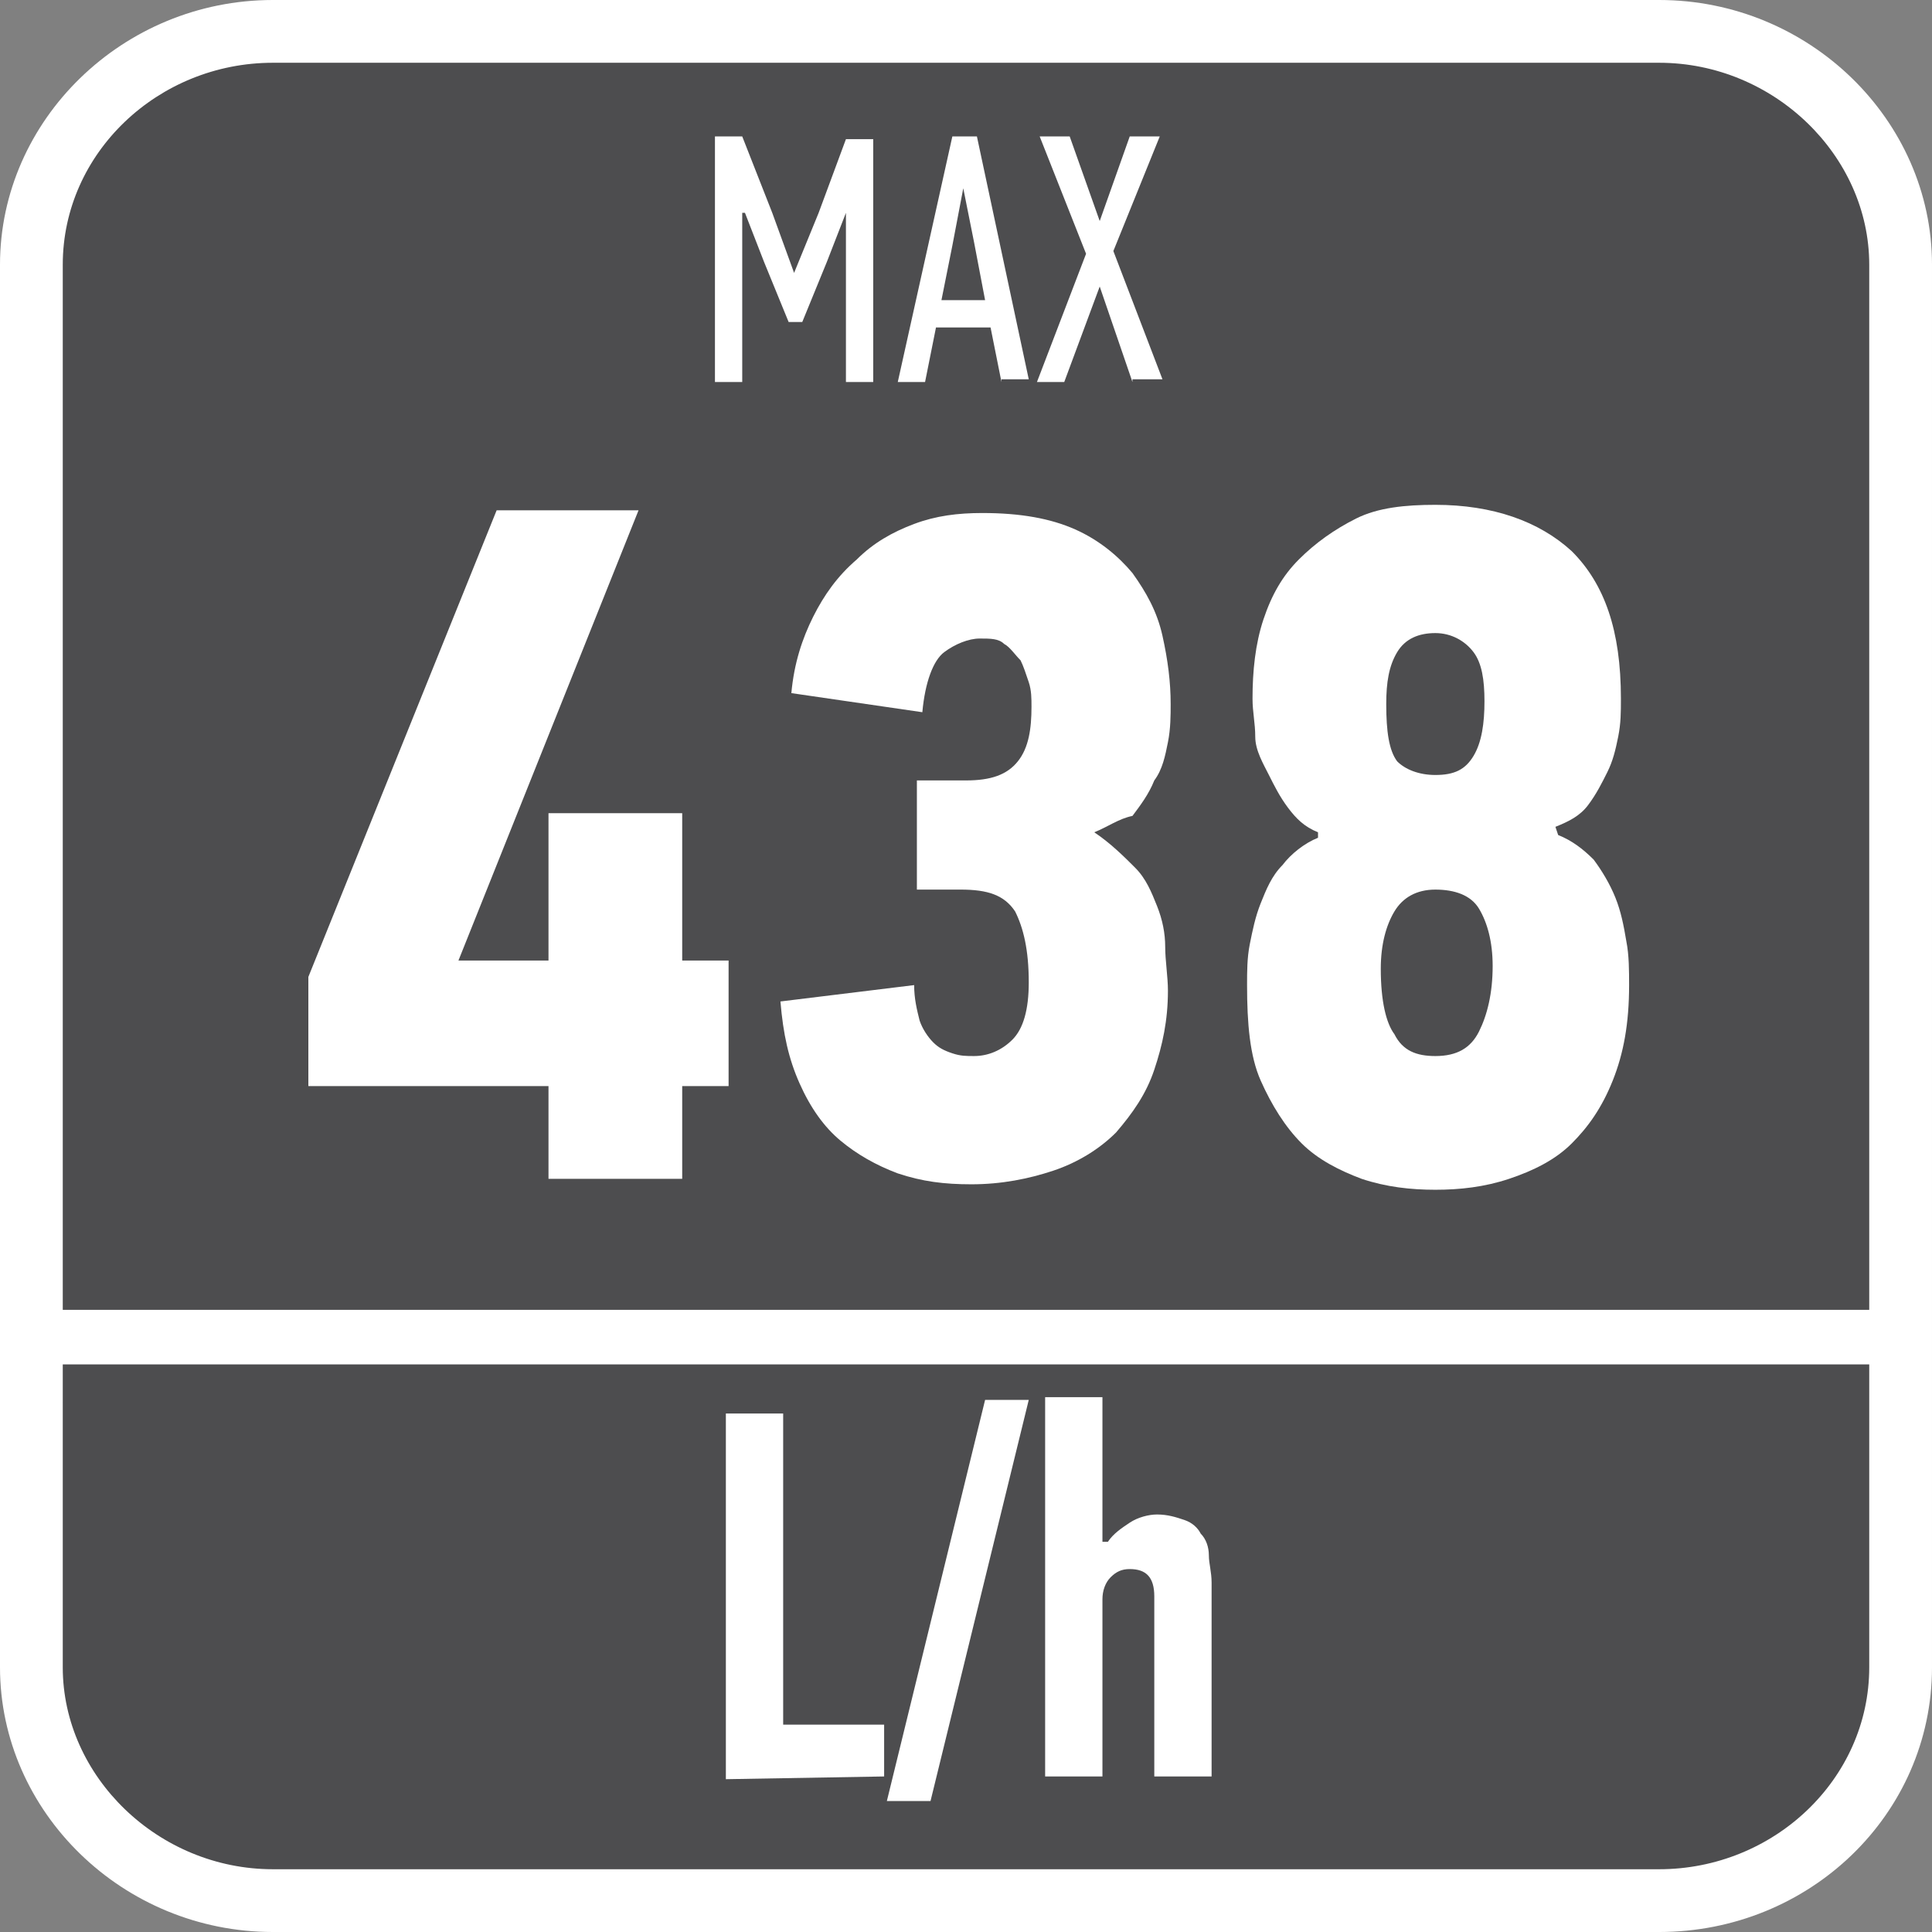 <?xml version="1.0" encoding="utf-8"?>
<!-- Generator: Adobe Illustrator 24.0.2, SVG Export Plug-In . SVG Version: 6.00 Build 0)  -->
<svg version="1.1" id="Layer_1" xmlns="http://www.w3.org/2000/svg" xmlns:xlink="http://www.w3.org/1999/xlink" x="0px" y="0px"
	 width="70.8px" height="70.8px" viewBox="0 0 70.8 70.8" style="enable-background:new 0 0 70.8 70.8;" xml:space="preserve">
<rect x="0" y="0" width="70.8" height="70.8" fill="#808080" stroke="none"/>
<style type="text/css">
	.st0{fill-rule:evenodd;clip-rule:evenodd;fill:#FFFFFF;}
	.st1{fill-rule:evenodd;clip-rule:evenodd;fill:#4D4D4F;}
	.st2{fill:#FFFFFF;}
</style>
<path class="st0" d="M10,0h50.8c5.5,0,10,4.4,10,9.7v51.4c0,5.4-4.5,9.7-10,9.7H10c-5.5,0-10-4.4-10-9.7V9.7C0,4.4,4.5,0,10,0z"/>
<path class="st1" d="M68.5,51.5v2.2v7.4c0,4.1-3.5,7.4-7.7,7.4H10c-4.2,0-7.7-3.4-7.7-7.4v-7.5v-2.2V50h66.2V51.5z"/>
<path class="st1" d="M10,2.3h50.8c4.2,0,7.7,3.4,7.7,7.4V48H2.3V9.7C2.3,5.6,5.8,2.3,10,2.3z"/>
<g>
	<path class="st2" d="M25,39.8v3.4h-4.9v-3.4h-8.8v-4l6.9-17.1h5.2l-6.6,16.5h3.3v-5.4H25v5.4h1.7v4.6C26.7,39.8,25,39.8,25,39.8z"
		/>
	<path class="st2" d="M40.1,30.5c0.6,0.4,1.1,0.9,1.5,1.3c0.4,0.4,0.6,0.9,0.8,1.4s0.3,1,0.3,1.5s0.1,1.1,0.1,1.6
		c0,1.1-0.2,2-0.5,2.9s-0.8,1.6-1.4,2.3c-0.6,0.6-1.4,1.1-2.3,1.4c-0.9,0.3-1.9,0.5-3,0.5c-1,0-1.8-0.1-2.7-0.4
		c-0.8-0.3-1.5-0.7-2.1-1.2s-1.1-1.2-1.5-2.1s-0.6-1.8-0.7-3l4.9-0.6c0,0.5,0.1,0.9,0.2,1.3c0.1,0.3,0.3,0.6,0.5,0.8
		s0.4,0.3,0.7,0.4s0.5,0.1,0.8,0.1c0.5,0,1-0.2,1.4-0.6s0.6-1.1,0.6-2.1c0-1.2-0.2-2-0.5-2.6c-0.4-0.6-1-0.8-2-0.8h-1.6v-4h1.8
		c0.9,0,1.5-0.2,1.9-0.7s0.5-1.2,0.5-2c0-0.3,0-0.6-0.1-0.9s-0.2-0.6-0.3-0.8c-0.2-0.2-0.4-0.5-0.6-0.6c-0.2-0.2-0.5-0.2-0.9-0.2
		s-0.9,0.2-1.3,0.5s-0.7,1.1-0.8,2.2L29,25.4c0.1-1.1,0.4-2,0.8-2.8s0.9-1.5,1.6-2.1c0.6-0.6,1.3-1,2.1-1.3s1.6-0.4,2.5-0.4
		c1.4,0,2.5,0.2,3.4,0.6s1.6,1,2.1,1.6c0.5,0.7,0.9,1.4,1.1,2.3s0.3,1.7,0.3,2.5c0,0.4,0,0.9-0.1,1.4s-0.2,1-0.5,1.4
		c-0.2,0.5-0.5,0.9-0.8,1.3C41,30,40.6,30.3,40.1,30.5z"/>
	<path class="st2" d="M57.1,30.6c0.5,0.2,0.9,0.5,1.3,0.9c0.3,0.4,0.6,0.9,0.8,1.4s0.3,1,0.4,1.6c0.1,0.5,0.1,1.1,0.1,1.6
		c0,1.4-0.2,2.5-0.6,3.5s-0.9,1.7-1.5,2.3s-1.4,1-2.3,1.3c-0.9,0.3-1.8,0.4-2.7,0.4s-1.8-0.1-2.7-0.4c-0.8-0.3-1.6-0.7-2.2-1.3
		c-0.6-0.6-1.1-1.4-1.5-2.3c-0.4-0.9-0.5-2.1-0.5-3.5c0-0.5,0-1,0.1-1.5s0.2-1,0.4-1.5s0.4-1,0.8-1.4c0.3-0.4,0.8-0.8,1.3-1v-0.2
		c-0.5-0.2-0.8-0.5-1.1-0.9s-0.5-0.8-0.7-1.2S46,27.5,46,27s-0.1-0.9-0.1-1.4c0-1,0.1-2,0.4-2.9s0.7-1.6,1.3-2.2s1.3-1.1,2.1-1.5
		s1.8-0.5,2.9-0.5c2.1,0,3.8,0.6,5,1.7c1.2,1.2,1.8,2.9,1.8,5.4c0,0.5,0,0.9-0.1,1.4s-0.2,0.9-0.4,1.3s-0.4,0.8-0.7,1.2
		c-0.3,0.4-0.7,0.6-1.2,0.8L57.1,30.6z M52.6,38.7c0.8,0,1.3-0.3,1.6-0.9c0.3-0.6,0.5-1.4,0.5-2.4c0-0.9-0.2-1.6-0.5-2.1
		s-0.9-0.7-1.6-0.7c-0.7,0-1.2,0.3-1.5,0.8s-0.5,1.2-0.5,2.1c0,1.2,0.2,2,0.5,2.4C51.4,38.5,51.9,38.7,52.6,38.7z M52.6,28.4
		c0.7,0,1.1-0.2,1.4-0.7c0.3-0.5,0.4-1.2,0.4-2s-0.1-1.4-0.4-1.8c-0.3-0.4-0.8-0.7-1.4-0.7c-0.6,0-1.1,0.2-1.4,0.7
		c-0.3,0.5-0.4,1.1-0.4,1.9c0,1,0.1,1.7,0.4,2.1C51.5,28.2,52,28.4,52.6,28.4z"/>
</g>
<g>
	<path class="st2" d="M26.6,65.2V51.8h2.1v11.4h3.7v1.9L26.6,65.2L26.6,65.2z"/>
	<path class="st2" d="M34.1,66h-1.6l3.6-14.7h1.6L34.1,66z"/>
	<path class="st2" d="M40.6,56.5L40.6,56.5c0.2-0.3,0.5-0.5,0.8-0.7s0.7-0.3,1-0.3c0.4,0,0.7,0.1,1,0.2c0.3,0.1,0.5,0.3,0.6,0.5
		c0.2,0.2,0.3,0.5,0.3,0.8s0.1,0.6,0.1,1v7.1h-2.1v-6.6c0-0.7-0.3-1-0.9-1c-0.3,0-0.5,0.1-0.7,0.3s-0.3,0.5-0.3,0.8v6.5h-2.1V51.2
		h2.1v5.3H40.6z"/>
</g>
<g>
	<path class="st2" d="M31,7.8l-0.7,1.8l-0.9,2.2h-0.5L28,9.6l-0.7-1.8h-0.1V14h-1V5h1l1.1,2.8l0.8,2.2l0,0L30,7.8l1-2.7h1V14h-1V7.8
		L31,7.8z"/>
	<path class="st2" d="M36.7,14l-0.4-2h-2l-0.4,2h-1l2-9h0.9l1.9,8.9h-1V14z M35.3,6.9L34.9,9l-0.4,2h1.6l-0.4-2.1L35.3,6.9L35.3,6.9
		z"/>
	<path class="st2" d="M41.5,14l-1.2-3.5L39,14h-1l1.8-4.7L38.1,5h1.1l1.1,3.1L41.4,5h1.1l-1.7,4.2l1.8,4.7h-1.1V14z"/>
</g>
</svg>
